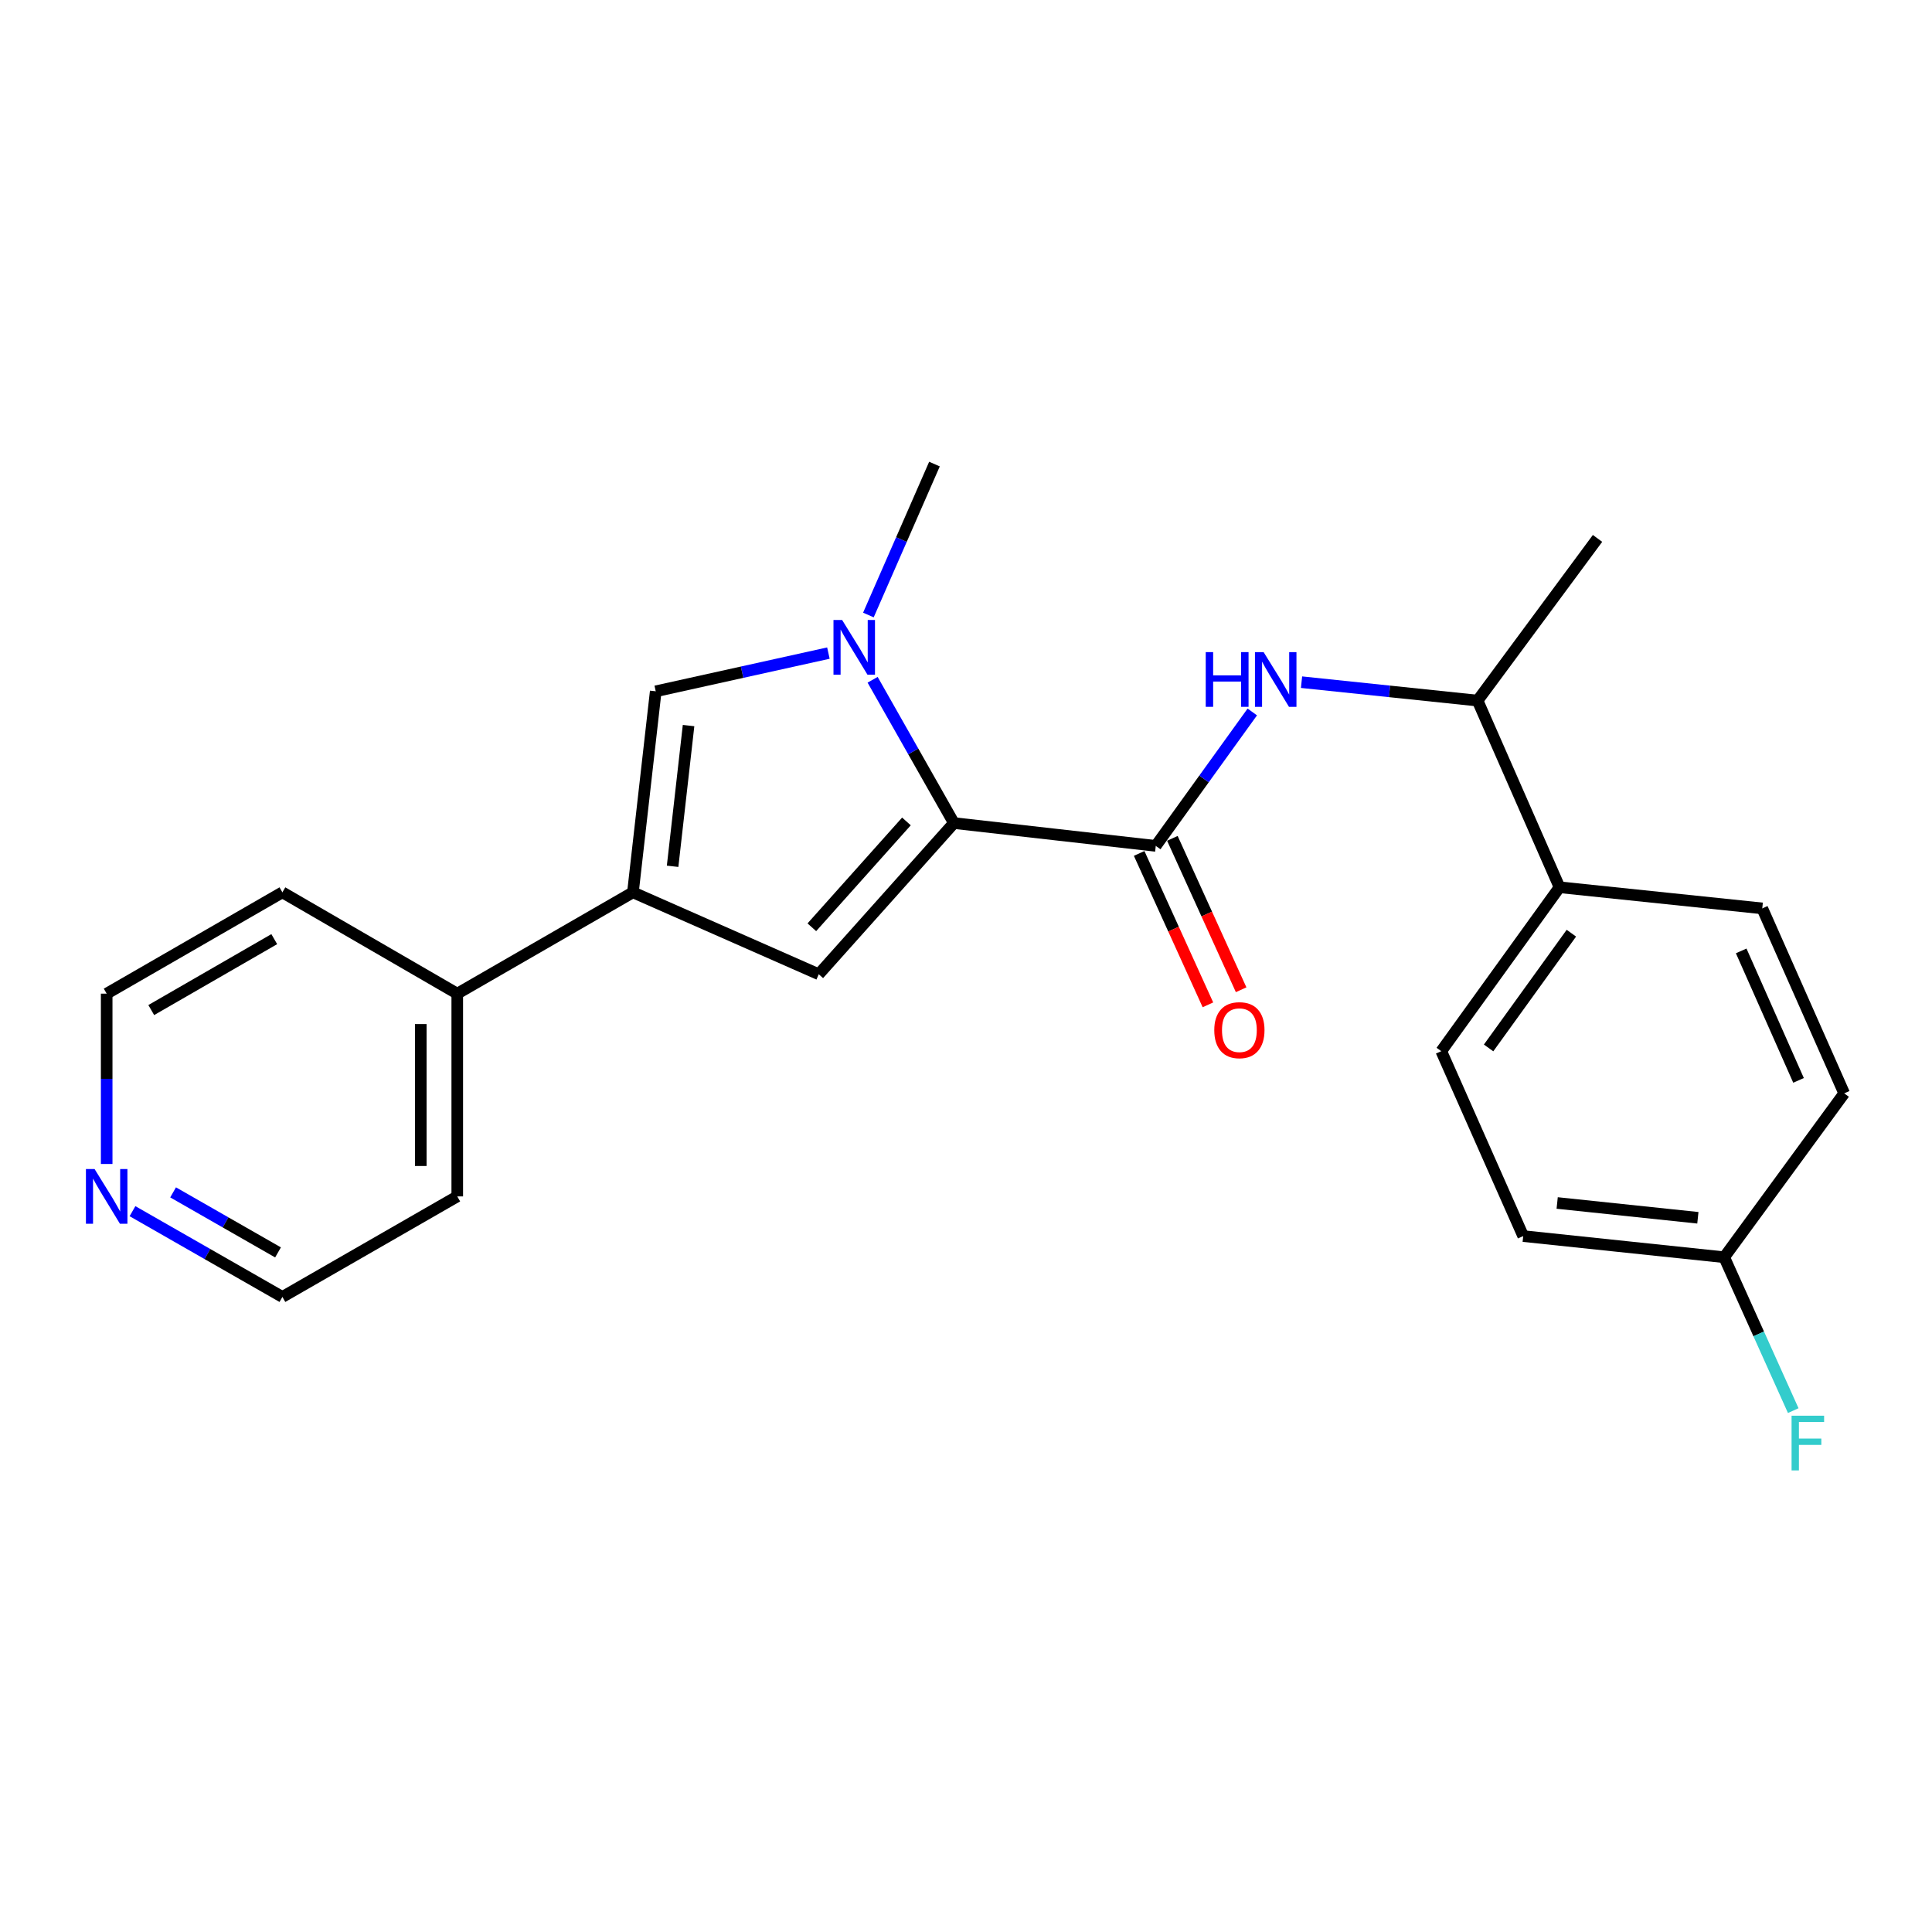 <?xml version='1.0' encoding='iso-8859-1'?>
<svg version='1.1' baseProfile='full'
              xmlns='http://www.w3.org/2000/svg'
                      xmlns:rdkit='http://www.rdkit.org/xml'
                      xmlns:xlink='http://www.w3.org/1999/xlink'
                  xml:space='preserve'
width='1000px' height='1000px' viewBox='0 0 1000 1000'>
<!-- END OF HEADER -->
<rect style='opacity:1.0;fill:#FFFFFF;stroke:none' width='1000' height='1000' x='0' y='0'> </rect>
<path class='bond-0' d='M 493.741,426.018 L 472.703,388.935' style='fill:none;fill-rule:evenodd;stroke:#000000;stroke-width:6px;stroke-linecap:butt;stroke-linejoin:miter;stroke-opacity:1' />
<path class='bond-0' d='M 472.703,388.935 L 451.666,351.852' style='fill:none;fill-rule:evenodd;stroke:#0000FF;stroke-width:6px;stroke-linecap:butt;stroke-linejoin:miter;stroke-opacity:1' />
<path class='bond-1' d='M 493.741,426.018 L 423.792,504.275' style='fill:none;fill-rule:evenodd;stroke:#000000;stroke-width:6px;stroke-linecap:butt;stroke-linejoin:miter;stroke-opacity:1' />
<path class='bond-1' d='M 469.17,425.173 L 420.206,479.953' style='fill:none;fill-rule:evenodd;stroke:#000000;stroke-width:6px;stroke-linecap:butt;stroke-linejoin:miter;stroke-opacity:1' />
<path class='bond-2' d='M 493.741,426.018 L 598.223,437.83' style='fill:none;fill-rule:evenodd;stroke:#000000;stroke-width:6px;stroke-linecap:butt;stroke-linejoin:miter;stroke-opacity:1' />
<path class='bond-4' d='M 428.779,338.038 L 384.094,347.929' style='fill:none;fill-rule:evenodd;stroke:#0000FF;stroke-width:6px;stroke-linecap:butt;stroke-linejoin:miter;stroke-opacity:1' />
<path class='bond-4' d='M 384.094,347.929 L 339.408,357.821' style='fill:none;fill-rule:evenodd;stroke:#000000;stroke-width:6px;stroke-linecap:butt;stroke-linejoin:miter;stroke-opacity:1' />
<path class='bond-14' d='M 449.482,318.329 L 466.581,279.266' style='fill:none;fill-rule:evenodd;stroke:#0000FF;stroke-width:6px;stroke-linecap:butt;stroke-linejoin:miter;stroke-opacity:1' />
<path class='bond-14' d='M 466.581,279.266 L 483.68,240.204' style='fill:none;fill-rule:evenodd;stroke:#000000;stroke-width:6px;stroke-linecap:butt;stroke-linejoin:miter;stroke-opacity:1' />
<path class='bond-3' d='M 423.792,504.275 L 327.607,461.873' style='fill:none;fill-rule:evenodd;stroke:#000000;stroke-width:6px;stroke-linecap:butt;stroke-linejoin:miter;stroke-opacity:1' />
<path class='bond-5' d='M 598.223,437.83 L 623.205,403.169' style='fill:none;fill-rule:evenodd;stroke:#000000;stroke-width:6px;stroke-linecap:butt;stroke-linejoin:miter;stroke-opacity:1' />
<path class='bond-5' d='M 623.205,403.169 L 648.186,368.509' style='fill:none;fill-rule:evenodd;stroke:#0000FF;stroke-width:6px;stroke-linecap:butt;stroke-linejoin:miter;stroke-opacity:1' />
<path class='bond-7' d='M 589.627,441.734 L 607.423,480.917' style='fill:none;fill-rule:evenodd;stroke:#000000;stroke-width:6px;stroke-linecap:butt;stroke-linejoin:miter;stroke-opacity:1' />
<path class='bond-7' d='M 607.423,480.917 L 625.218,520.101' style='fill:none;fill-rule:evenodd;stroke:#FF0000;stroke-width:6px;stroke-linecap:butt;stroke-linejoin:miter;stroke-opacity:1' />
<path class='bond-7' d='M 606.82,433.926 L 624.615,473.109' style='fill:none;fill-rule:evenodd;stroke:#000000;stroke-width:6px;stroke-linecap:butt;stroke-linejoin:miter;stroke-opacity:1' />
<path class='bond-7' d='M 624.615,473.109 L 642.41,512.293' style='fill:none;fill-rule:evenodd;stroke:#FF0000;stroke-width:6px;stroke-linecap:butt;stroke-linejoin:miter;stroke-opacity:1' />
<path class='bond-8' d='M 327.607,461.873 L 236.677,514.314' style='fill:none;fill-rule:evenodd;stroke:#000000;stroke-width:6px;stroke-linecap:butt;stroke-linejoin:miter;stroke-opacity:1' />
<path class='bond-23' d='M 327.607,461.873 L 339.408,357.821' style='fill:none;fill-rule:evenodd;stroke:#000000;stroke-width:6px;stroke-linecap:butt;stroke-linejoin:miter;stroke-opacity:1' />
<path class='bond-23' d='M 348.139,448.393 L 356.4,375.557' style='fill:none;fill-rule:evenodd;stroke:#000000;stroke-width:6px;stroke-linecap:butt;stroke-linejoin:miter;stroke-opacity:1' />
<path class='bond-6' d='M 673.671,353.093 L 719.229,357.859' style='fill:none;fill-rule:evenodd;stroke:#0000FF;stroke-width:6px;stroke-linecap:butt;stroke-linejoin:miter;stroke-opacity:1' />
<path class='bond-6' d='M 719.229,357.859 L 764.787,362.625' style='fill:none;fill-rule:evenodd;stroke:#000000;stroke-width:6px;stroke-linecap:butt;stroke-linejoin:miter;stroke-opacity:1' />
<path class='bond-9' d='M 764.787,362.625 L 807.21,459.24' style='fill:none;fill-rule:evenodd;stroke:#000000;stroke-width:6px;stroke-linecap:butt;stroke-linejoin:miter;stroke-opacity:1' />
<path class='bond-20' d='M 764.787,362.625 L 826.879,278.682' style='fill:none;fill-rule:evenodd;stroke:#000000;stroke-width:6px;stroke-linecap:butt;stroke-linejoin:miter;stroke-opacity:1' />
<path class='bond-21' d='M 236.677,514.314 L 146.167,461.873' style='fill:none;fill-rule:evenodd;stroke:#000000;stroke-width:6px;stroke-linecap:butt;stroke-linejoin:miter;stroke-opacity:1' />
<path class='bond-22' d='M 236.677,514.314 L 236.677,619.258' style='fill:none;fill-rule:evenodd;stroke:#000000;stroke-width:6px;stroke-linecap:butt;stroke-linejoin:miter;stroke-opacity:1' />
<path class='bond-22' d='M 217.795,530.056 L 217.795,603.517' style='fill:none;fill-rule:evenodd;stroke:#000000;stroke-width:6px;stroke-linecap:butt;stroke-linejoin:miter;stroke-opacity:1' />
<path class='bond-11' d='M 807.21,459.24 L 745.999,544.085' style='fill:none;fill-rule:evenodd;stroke:#000000;stroke-width:6px;stroke-linecap:butt;stroke-linejoin:miter;stroke-opacity:1' />
<path class='bond-11' d='M 813.342,483.015 L 770.494,542.406' style='fill:none;fill-rule:evenodd;stroke:#000000;stroke-width:6px;stroke-linecap:butt;stroke-linejoin:miter;stroke-opacity:1' />
<path class='bond-12' d='M 807.21,459.24 L 912.144,470.182' style='fill:none;fill-rule:evenodd;stroke:#000000;stroke-width:6px;stroke-linecap:butt;stroke-linejoin:miter;stroke-opacity:1' />
<path class='bond-10' d='M 68.577,626.901 L 107.372,649.096' style='fill:none;fill-rule:evenodd;stroke:#0000FF;stroke-width:6px;stroke-linecap:butt;stroke-linejoin:miter;stroke-opacity:1' />
<path class='bond-10' d='M 107.372,649.096 L 146.167,671.29' style='fill:none;fill-rule:evenodd;stroke:#000000;stroke-width:6px;stroke-linecap:butt;stroke-linejoin:miter;stroke-opacity:1' />
<path class='bond-10' d='M 89.592,617.17 L 116.748,632.706' style='fill:none;fill-rule:evenodd;stroke:#0000FF;stroke-width:6px;stroke-linecap:butt;stroke-linejoin:miter;stroke-opacity:1' />
<path class='bond-10' d='M 116.748,632.706 L 143.905,648.242' style='fill:none;fill-rule:evenodd;stroke:#000000;stroke-width:6px;stroke-linecap:butt;stroke-linejoin:miter;stroke-opacity:1' />
<path class='bond-24' d='M 55.217,602.475 L 55.217,558.394' style='fill:none;fill-rule:evenodd;stroke:#0000FF;stroke-width:6px;stroke-linecap:butt;stroke-linejoin:miter;stroke-opacity:1' />
<path class='bond-24' d='M 55.217,558.394 L 55.217,514.314' style='fill:none;fill-rule:evenodd;stroke:#000000;stroke-width:6px;stroke-linecap:butt;stroke-linejoin:miter;stroke-opacity:1' />
<path class='bond-16' d='M 745.999,544.085 L 788.412,639.798' style='fill:none;fill-rule:evenodd;stroke:#000000;stroke-width:6px;stroke-linecap:butt;stroke-linejoin:miter;stroke-opacity:1' />
<path class='bond-15' d='M 912.144,470.182 L 954.545,565.916' style='fill:none;fill-rule:evenodd;stroke:#000000;stroke-width:6px;stroke-linecap:butt;stroke-linejoin:miter;stroke-opacity:1' />
<path class='bond-15' d='M 901.239,492.188 L 930.92,559.202' style='fill:none;fill-rule:evenodd;stroke:#000000;stroke-width:6px;stroke-linecap:butt;stroke-linejoin:miter;stroke-opacity:1' />
<path class='bond-13' d='M 892.443,650.74 L 954.545,565.916' style='fill:none;fill-rule:evenodd;stroke:#000000;stroke-width:6px;stroke-linecap:butt;stroke-linejoin:miter;stroke-opacity:1' />
<path class='bond-17' d='M 892.443,650.74 L 910.31,690.434' style='fill:none;fill-rule:evenodd;stroke:#000000;stroke-width:6px;stroke-linecap:butt;stroke-linejoin:miter;stroke-opacity:1' />
<path class='bond-17' d='M 910.31,690.434 L 928.176,730.128' style='fill:none;fill-rule:evenodd;stroke:#33CCCC;stroke-width:6px;stroke-linecap:butt;stroke-linejoin:miter;stroke-opacity:1' />
<path class='bond-25' d='M 892.443,650.74 L 788.412,639.798' style='fill:none;fill-rule:evenodd;stroke:#000000;stroke-width:6px;stroke-linecap:butt;stroke-linejoin:miter;stroke-opacity:1' />
<path class='bond-25' d='M 878.813,630.32 L 805.991,622.661' style='fill:none;fill-rule:evenodd;stroke:#000000;stroke-width:6px;stroke-linecap:butt;stroke-linejoin:miter;stroke-opacity:1' />
<path class='bond-18' d='M 146.167,671.29 L 236.677,619.258' style='fill:none;fill-rule:evenodd;stroke:#000000;stroke-width:6px;stroke-linecap:butt;stroke-linejoin:miter;stroke-opacity:1' />
<path class='bond-19' d='M 55.217,514.314 L 146.167,461.873' style='fill:none;fill-rule:evenodd;stroke:#000000;stroke-width:6px;stroke-linecap:butt;stroke-linejoin:miter;stroke-opacity:1' />
<path class='bond-19' d='M 78.291,522.806 L 141.957,486.098' style='fill:none;fill-rule:evenodd;stroke:#000000;stroke-width:6px;stroke-linecap:butt;stroke-linejoin:miter;stroke-opacity:1' />
<path  class='atom-1' d='M 435.89 320.918
L 445.17 335.918
Q 446.09 337.398, 447.57 340.078
Q 449.05 342.758, 449.13 342.918
L 449.13 320.918
L 452.89 320.918
L 452.89 349.238
L 449.01 349.238
L 439.05 332.838
Q 437.89 330.918, 436.65 328.718
Q 435.45 326.518, 435.09 325.838
L 435.09 349.238
L 431.41 349.238
L 431.41 320.918
L 435.89 320.918
' fill='#0000FF'/>
<path  class='atom-6' d='M 624.085 337.534
L 627.925 337.534
L 627.925 349.574
L 642.405 349.574
L 642.405 337.534
L 646.245 337.534
L 646.245 365.854
L 642.405 365.854
L 642.405 352.774
L 627.925 352.774
L 627.925 365.854
L 624.085 365.854
L 624.085 337.534
' fill='#0000FF'/>
<path  class='atom-6' d='M 654.045 337.534
L 663.325 352.534
Q 664.245 354.014, 665.725 356.694
Q 667.205 359.374, 667.285 359.534
L 667.285 337.534
L 671.045 337.534
L 671.045 365.854
L 667.165 365.854
L 657.205 349.454
Q 656.045 347.534, 654.805 345.334
Q 653.605 343.134, 653.245 342.454
L 653.245 365.854
L 649.565 365.854
L 649.565 337.534
L 654.045 337.534
' fill='#0000FF'/>
<path  class='atom-8' d='M 628.506 533.214
Q 628.506 526.414, 631.866 522.614
Q 635.226 518.814, 641.506 518.814
Q 647.786 518.814, 651.146 522.614
Q 654.506 526.414, 654.506 533.214
Q 654.506 540.094, 651.106 544.014
Q 647.706 547.894, 641.506 547.894
Q 635.266 547.894, 631.866 544.014
Q 628.506 540.134, 628.506 533.214
M 641.506 544.694
Q 645.826 544.694, 648.146 541.814
Q 650.506 538.894, 650.506 533.214
Q 650.506 527.654, 648.146 524.854
Q 645.826 522.014, 641.506 522.014
Q 637.186 522.014, 634.826 524.814
Q 632.506 527.614, 632.506 533.214
Q 632.506 538.934, 634.826 541.814
Q 637.186 544.694, 641.506 544.694
' fill='#FF0000'/>
<path  class='atom-11' d='M 48.957 605.098
L 58.237 620.098
Q 59.157 621.578, 60.637 624.258
Q 62.117 626.938, 62.197 627.098
L 62.197 605.098
L 65.957 605.098
L 65.957 633.418
L 62.077 633.418
L 52.117 617.018
Q 50.957 615.098, 49.717 612.898
Q 48.517 610.698, 48.157 610.018
L 48.157 633.418
L 44.477 633.418
L 44.477 605.098
L 48.957 605.098
' fill='#0000FF'/>
<path  class='atom-18' d='M 927.316 732.765
L 944.156 732.765
L 944.156 736.005
L 931.116 736.005
L 931.116 744.605
L 942.716 744.605
L 942.716 747.885
L 931.116 747.885
L 931.116 761.085
L 927.316 761.085
L 927.316 732.765
' fill='#33CCCC'/>
</svg>

